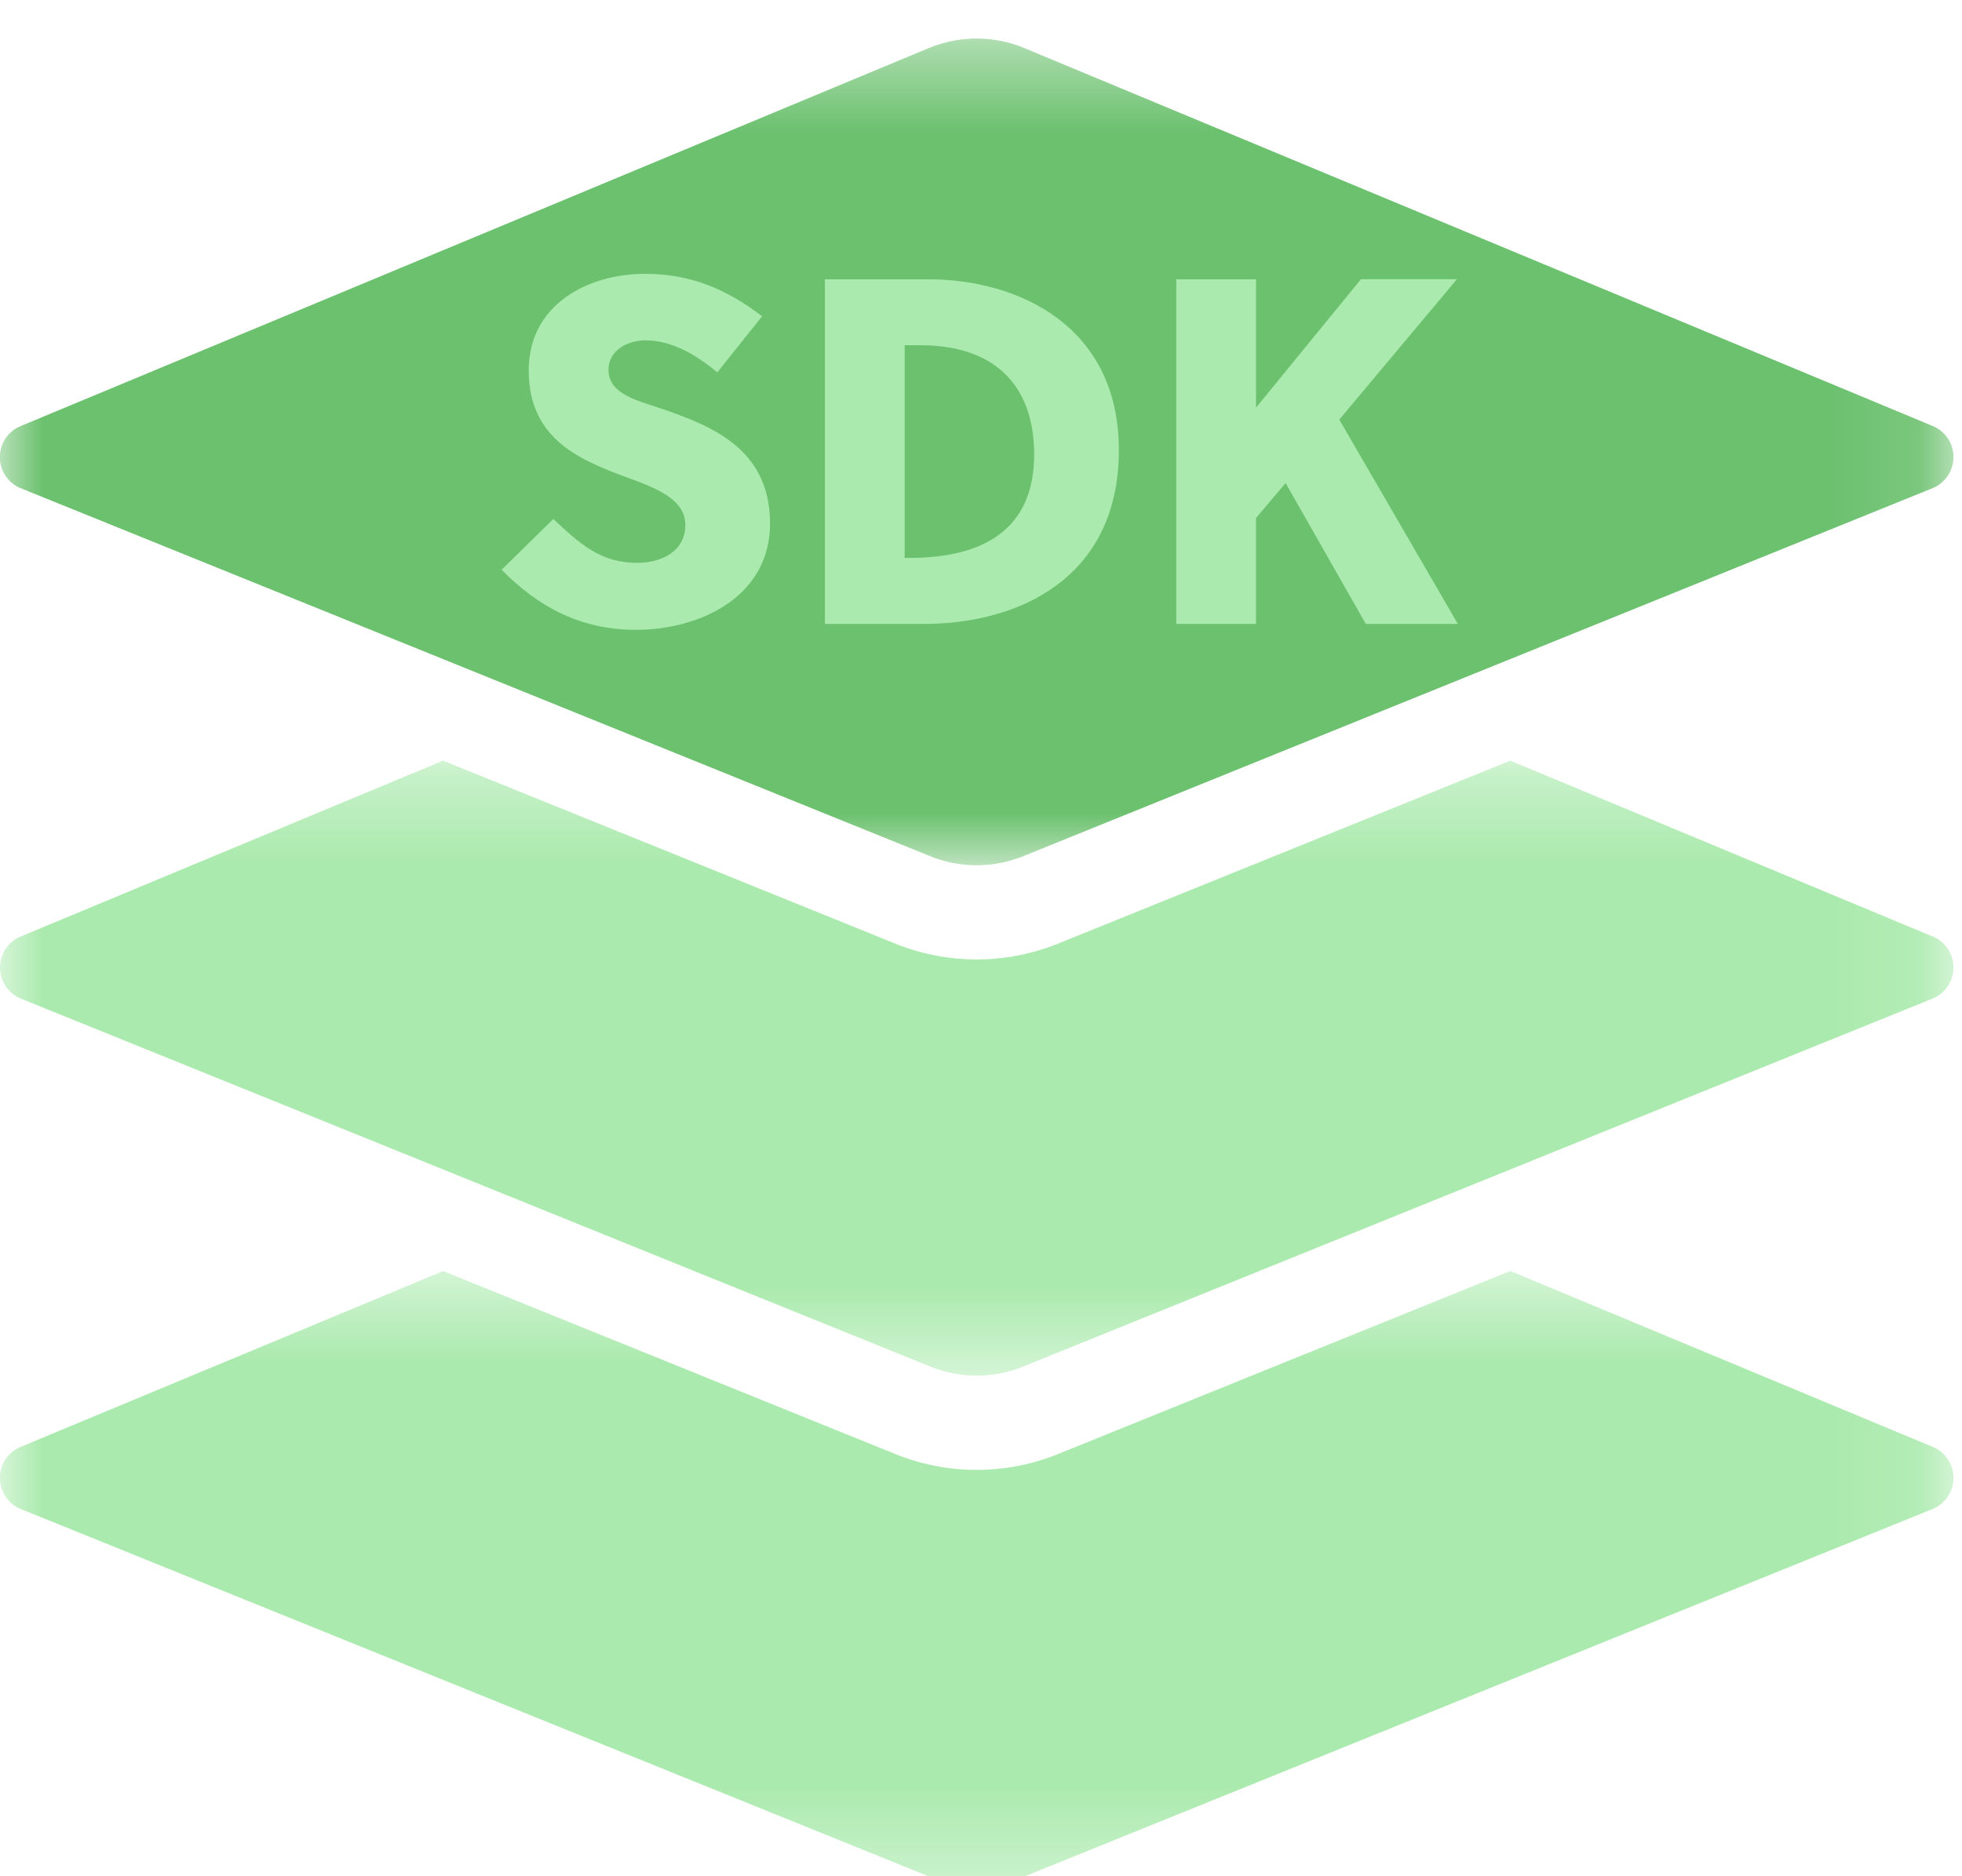 <svg xmlns="http://www.w3.org/2000/svg" xmlns:xlink="http://www.w3.org/1999/xlink" width="23" height="22" viewBox="0 0 23 22">
    <defs>
        <path id="a" d="M0 .415h22.899v9.695H0z"/>
        <path id="c" d="M0 .322H22.9v7.211H0z"/>
        <path id="e" d="M0 .448H22.9V7.66H0z"/>
    </defs>
    <g fill="none" fill-rule="evenodd">
        <g transform="translate(0 .036)">
            <mask id="b" fill="#fff">
                <use xlink:href="#a"/>
            </mask>
            <path fill="#6CC16F" d="M10.892.526L.242 4.96a.394.394 0 0 0 .004.73l10.66 4.314a1.45 1.45 0 0 0 1.087 0l10.66-4.315a.394.394 0 0 0 .003-.73L12.006.527a1.452 1.452 0 0 0-1.114 0" mask="url(#b)"/>
        </g>
        <g transform="translate(0 8.597)">
            <mask id="d" fill="#fff">
                <use xlink:href="#c"/>
            </mask>
            <path fill="#ABEAAE" d="M22.656 2.384L17.705.322l-5.298 2.144a2.544 2.544 0 0 1-1.915 0L5.194.322.243 2.384a.394.394 0 0 0 .003.729l10.66 4.314c.348.141.739.141 1.087 0l10.66-4.314a.394.394 0 0 0 .003-.73" mask="url(#d)"/>
        </g>
        <g transform="translate(0 14.455)">
            <mask id="f" fill="#fff">
                <use xlink:href="#e"/>
            </mask>
            <path fill="#ABEAAE" d="M22.656 2.51L17.705.448l-5.298 2.145a2.544 2.544 0 0 1-1.915 0L5.195.449.243 2.51a.394.394 0 0 0 .003.73l10.66 4.314c.348.142.739.142 1.087 0l10.66-4.314a.394.394 0 0 0 .003-.73" mask="url(#f)"/>
        </g>
        <path fill="#ABEAAE" d="M7.572 3.99c-.214 0-.439.116-.439.347 0 .294.364.364.624.456.571.197 1.27.462 1.27 1.345 0 .866-.831 1.247-1.57 1.247-.635 0-1.132-.254-1.577-.704l.606-.595c.312.289.55.514.982.514.283 0 .566-.132.566-.444 0-.318-.376-.445-.739-.578-.537-.202-1.097-.455-1.097-1.235 0-.768.687-1.132 1.363-1.132.53 0 .946.173 1.373.497l-.525.658c-.236-.196-.526-.375-.837-.375M10.605 6.542h.052c.866 0 1.466-.329 1.466-1.212 0-.837-.49-1.282-1.334-1.282h-.184v2.494zM9.67 3.275h1.212c1.05 0 2.234.542 2.234 2.003 0 1.495-1.166 2.038-2.286 2.038H9.67V3.275zM15.7 4.92l1.39 2.396h-1.079l-.94-1.652-.347.41v1.242h-.935V3.275h.935V4.78l1.23-1.506h1.125z"/>
    </g>
</svg>
